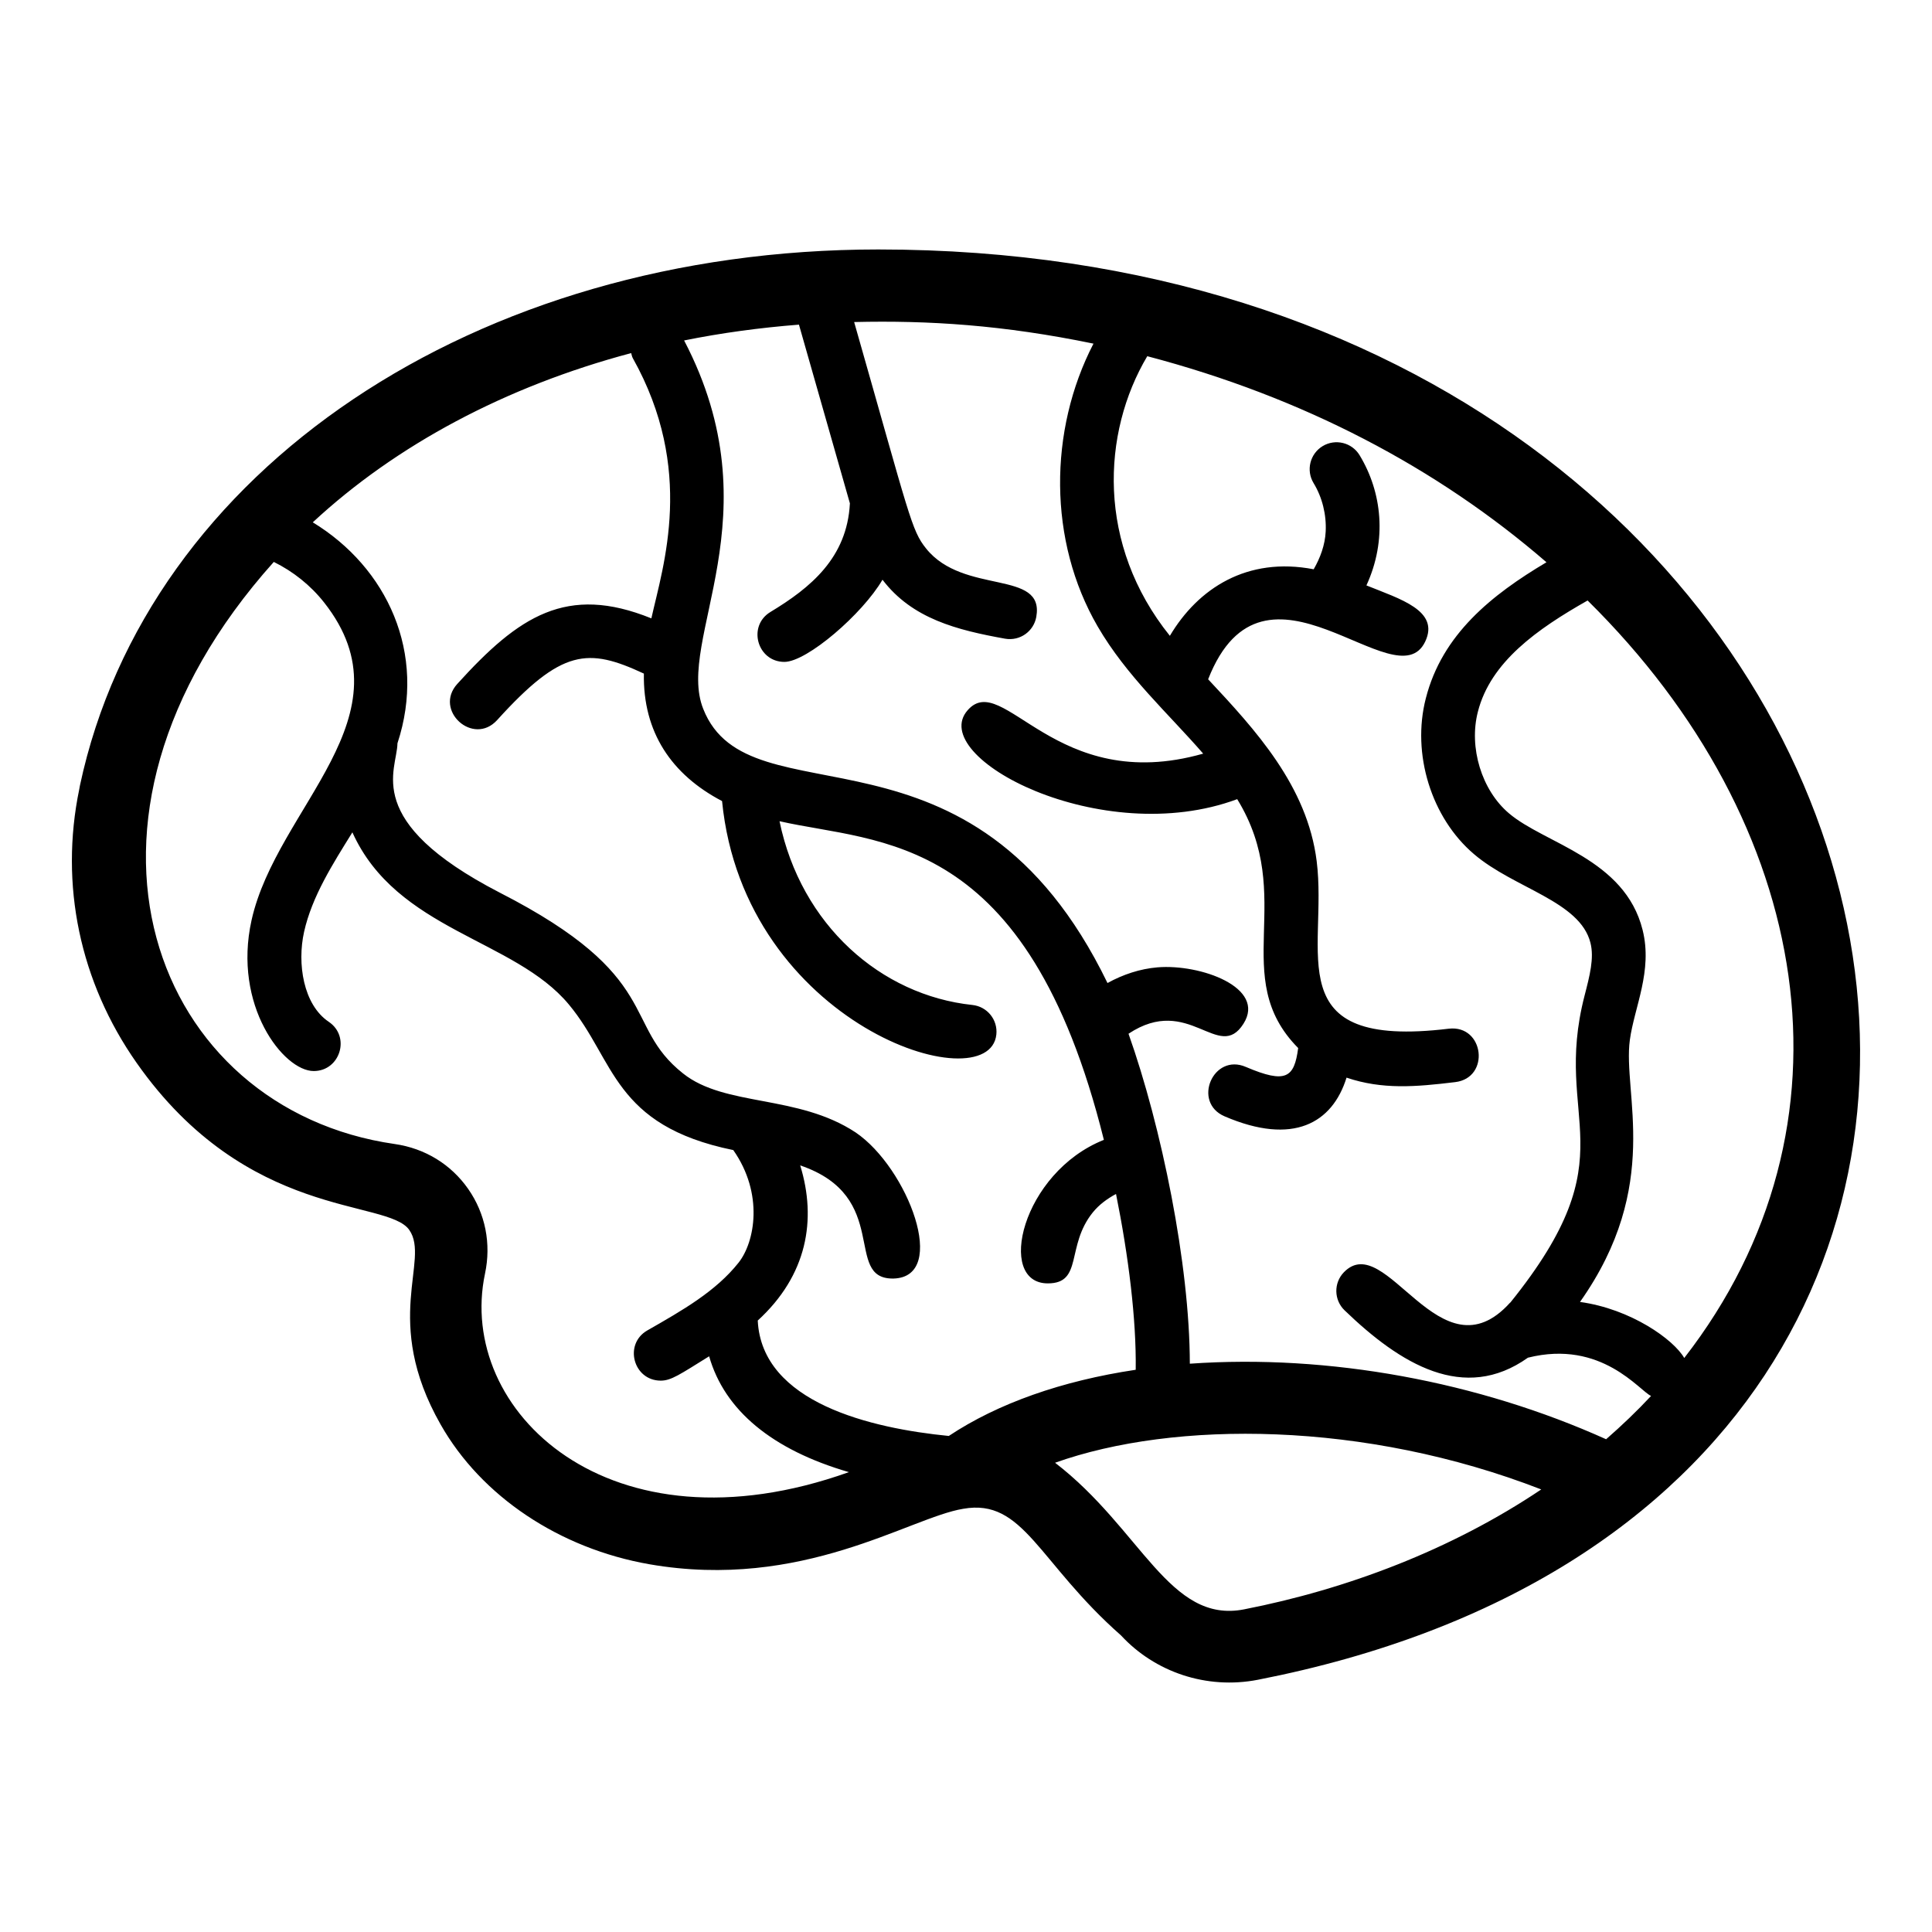 <?xml version="1.0" encoding="UTF-8"?>
<!-- Uploaded to: SVG Repo, www.svgrepo.com, Generator: SVG Repo Mixer Tools -->
<svg fill="#000000" width="800px" height="800px" version="1.1" viewBox="144 144 512 512" xmlns="http://www.w3.org/2000/svg">
 <path d="m252.46 469.95c5.621 8.035-7.391 23.965 8.305 51.547 10.785 19.039 31.496 32.891 55.391 37.055 40.484 7.019 68.867-12.375 83.086-14.703 16.035-2.867 19.879 14.211 41.844 33.559 8.934 9.672 22.602 14.41 36.293 11.742 260.67-51.012 184.18-379.04-100.63-379.04-106.7 0-193.7 58.402-211.56 142.03-0.004 0.02-0.18 0.969-0.18 0.988-5.25 25.332 0.145 51.094 15.195 72.539 29.367 41.844 66.438 35.93 72.258 44.281zm221.27 100.54c-19.844 3.898-27.227-21.227-50.125-38.848 31.617-11.27 82.035-11.117 128.84 7.074-23.777 15.973-51.484 26.445-78.715 31.773zm116.61-66.609c-2.797-4.875-14.098-12.988-27.625-14.852 21.863-30.922 11.258-55.348 13.215-69.453 1.172-8.629 6.094-18.27 3.379-29.125-4.711-18.941-25.961-22.824-35.449-30.938-7.203-6.113-10.656-17.414-8.207-26.895 3.367-13.242 15.789-21.949 29.078-29.484 59.914 59.129 73.484 139.11 25.609 200.75zm-234.61-273.85 13.5 47.355c-0.734 14.48-10.504 22.418-21.051 28.789-6.172 3.731-3.492 13.234 3.691 13.234 5.984 0 20.699-12.699 26-21.777 7.875 10.355 19.766 13.336 32.473 15.625 4.004 0.695 7.602-1.984 8.281-5.754 2.285-12.715-19.215-5.695-29.195-18.141-3.91-4.887-4.242-8.039-19.07-60.02 19.746-0.465 39.445 0.773 63.426 5.723-11.914 23.008-12.047 52.32 1.117 74.961 7.652 13.156 18.688 23.012 27.957 33.695-39.258 11.172-52.984-22.273-62.414-11.512-10.996 12.469 35.441 36.961 71.43 23.574 15.977 26.027-2.504 47.117 16.156 65.957-1.039 7.844-3.184 9.559-13.867 5.004-8.664-3.746-14.293 9.383-5.625 13.098 18.211 7.824 28.57 1.754 32.309-10.258 9.516 3.215 18.348 2.449 28.805 1.184 9.344-1.133 7.688-15.234-1.707-14.156-45.613 5.508-32.004-20.352-35.008-44.383-2.492-19.934-16.234-34.816-28.766-48.215 14.875-37.977 49.812 6.281 57.531-10 3.867-8.199-6.621-11.25-15.586-14.875 5.539-12.043 4.133-24.723-1.816-34.516-2.043-3.363-6.434-4.43-9.793-2.394-3.363 2.047-4.438 6.43-2.394 9.793 2.297 3.781 3.434 8.344 3.207 12.852-0.18 3.57-1.43 6.949-3.18 9.988-17.637-3.398-30.629 5.047-38.113 17.637-19.422-24.137-18.07-53.742-5.988-74.105 41.316 10.871 76.809 29.547 105.79 54.609-14.508 8.621-27.656 19.105-31.973 36.066-3.801 14.699 1.461 31.688 12.773 41.289 10.637 9.094 28.102 12.445 30.863 23.527 1.008 4.027-0.191 8.648-1.574 14-8.664 33.598 12.273 41.703-19.684 81.332l-0.027-0.02c-18.566 20.605-32.855-19.586-44.07-8.031-2.734 2.836-2.648 7.348 0.188 10.082 14.812 14.281 31.68 24.57 48.594 12.551 19.547-4.902 29.641 8.891 32.633 10.137-3.707 3.981-7.699 7.793-11.914 11.477-33.844-15.242-73.387-22.613-110.32-20.02-0.035-26.367-7.535-62.887-16.25-87.441 16.027-10.648 23.891 7.727 30.461-2.648 6.102-9.602-11.395-15.891-22.785-14.949-4.637 0.391-9.141 1.891-13.246 4.156-35.945-74.125-94.945-41.707-107.13-72.641-7.406-18.434 19.27-51.082-5.07-97.648 9.836-1.988 20.016-3.371 30.441-4.191zm-44.465 7.539c0.145 0.445 0.191 0.91 0.43 1.336 16.559 29.547 8.051 54.945 4.922 68.965-22.441-9.086-35.156-0.59-51.441 17.383-6.316 6.984 4.223 16.566 10.574 9.57 17.148-18.938 24.074-19.211 38.883-12.316-0.277 15.516 7.316 26.762 20.719 33.785 5.852 59.395 70.762 79.945 72.688 61.871 0.414-3.914-2.426-7.422-6.344-7.836-24.266-2.566-45.441-21.219-51.117-48.699 26.344 6.008 65.582 2.441 85.957 84.445-21.758 8.672-28.629 38.035-14.855 38.035 9.387 0 4.727-9.898 11.914-18.797 1.695-2.098 3.852-3.648 6.16-4.902 3.316 16.461 5.406 33.227 5.219 46.594-19.562 2.926-36.523 8.895-49.535 17.539-20.508-2.019-49.562-8.766-50.629-30.586 13.078-11.969 15.691-26.688 11.25-41.117 24.289 8.258 11.355 29.988 24.516 29.988h0.176c14.844-0.367 3.805-29.363-10.004-38.723-15.332-10.121-34.594-6.742-45.727-15.625-16.391-12.965-4.82-25.559-48.645-47.957-36.625-18.941-27.141-32.363-27.047-39.539 7.859-23.875-2.758-46.578-22.438-58.562 22.129-20.531 51.121-36 84.375-44.852zm-94.707 55.344c5.109 2.519 9.73 6.172 13.344 10.762 23.684 30.051-12.559 54.133-19.238 84.188-5.027 22.594 8.461 39.973 16.477 39.973 6.981 0 9.836-9.105 3.984-13.047-6.762-4.547-8.41-15.434-6.543-23.828 2.098-9.414 7.629-18.043 12.805-26.383 11.762 26.074 42.926 28.215 57.379 45.637 12.285 14.75 11.613 32.027 43.559 38.566 8.105 11.543 5.75 24.359 1.398 29.844-6.019 7.586-14.82 12.609-24.172 17.949-6.312 3.609-3.734 13.309 3.566 13.309 2.746 0 5.074-1.648 12.812-6.453 4.078 14.34 16.73 24.797 37.035 30.699-63.559 22.691-104.1-16.332-96.434-52.602 1.684-7.941 0.102-15.922-4.465-22.461-4.555-6.516-11.461-10.742-19.461-11.891-63.672-9.141-94.012-85.09-32.047-154.26z"/>
</svg>